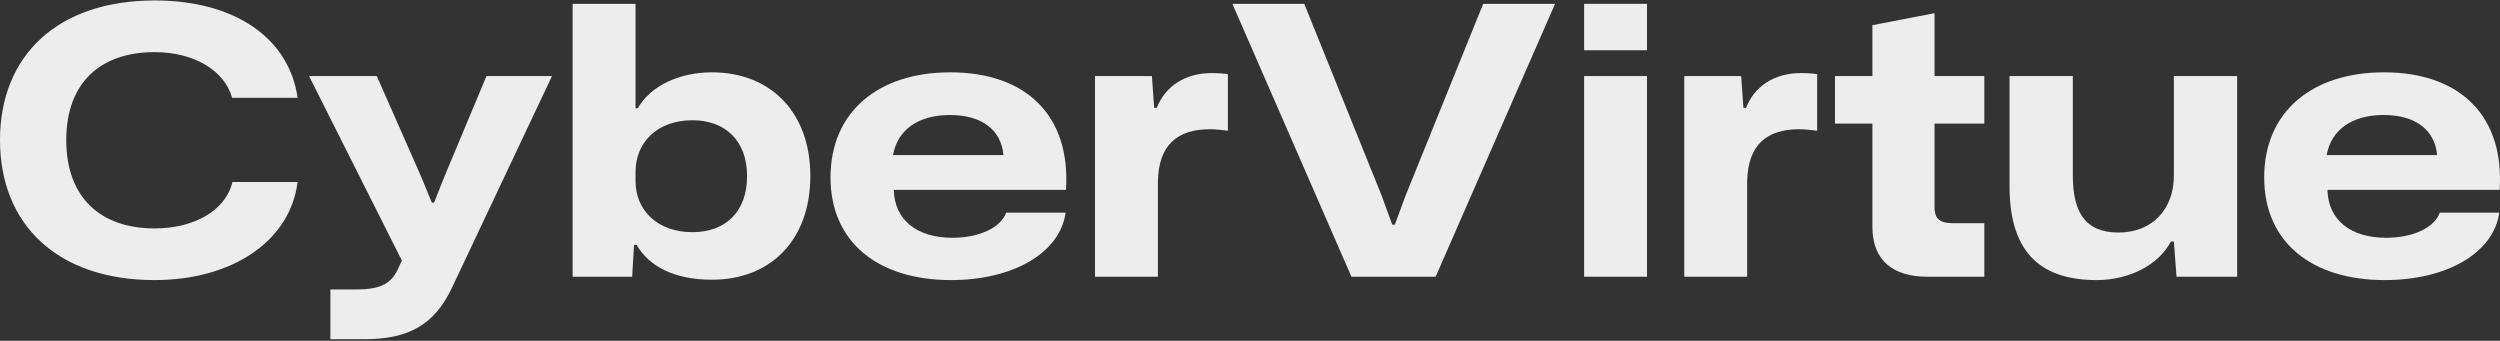 <svg width="895" height="122" viewBox="0 0 895 122" fill="none" xmlns="http://www.w3.org/2000/svg">
<rect x="0" y="0" width="895" height="122" fill="#333333" stroke="none"/>
<g opacity="0.96">
<path d="M853.73 100.269C827.464 100.269 810.58 86.6 810.58 63.551C810.58 39.966 827.732 25.895 853.462 25.895C880.799 25.895 896.611 41.574 894.869 67.973H833.227C833.495 78.694 841.401 85.126 854.266 85.126C863.78 85.126 871.552 81.508 873.428 76.147H894.735C892.725 90.62 875.841 100.269 853.73 100.269ZM853.328 41.172C842.071 41.172 834.567 46.398 832.959 55.511H872.49C871.686 46.666 864.986 41.172 853.328 41.172Z" fill="#F5F5F5"/>
<path d="M750.643 100.268C731.883 100.268 719.42 91.692 719.42 66.767V27.235H742.067V62.747C742.067 75.745 746.355 83.25 758.416 83.25C770.476 83.25 778.249 74.941 778.249 62.881V27.235H800.896V99.062H779.187L778.249 86.466H777.177C772.754 94.908 762.168 100.268 750.643 100.268Z" fill="#F5F5F5"/>
<path d="M689.882 99.062C677.956 99.062 670.318 93.434 670.318 81.24V44.254H656.917V27.236H670.318V9.011L692.563 4.723V27.236H710.385V44.254H692.563V74.138C692.563 78.56 694.707 79.9 699.129 79.9H710.385V99.062H689.882Z" fill="#F5F5F5"/>
<path d="M602.97 99.062V27.235H623.339L624.143 38.626H625.081C628.029 30.987 635.131 26.163 644.646 26.163C647.058 26.163 648.934 26.297 650.542 26.565V46.8C648.532 46.532 646.12 46.264 644.11 46.264C632.585 46.264 625.751 51.758 625.483 64.891V99.062H602.97Z" fill="#F5F5F5"/>
<path d="M567.112 17.99V1.373H589.625V17.99H567.112ZM567.112 99.063V27.236H589.625V99.063H567.112Z" fill="#F5F5F5"/>
<path d="M483.811 99.063L441.197 1.373H466.926L494.666 70.118L498.418 80.436H499.356L503.108 70.252L530.981 1.373H556.71L513.963 99.063H483.811Z" fill="#F5F5F5"/>
<path d="M392.014 99.062V27.235H412.383L413.187 38.626H414.125C417.073 30.987 424.175 26.163 433.69 26.163C436.102 26.163 437.978 26.297 439.586 26.565V46.8C437.576 46.532 435.164 46.264 433.154 46.264C421.629 46.264 414.795 51.758 414.527 64.891V99.062H392.014Z" fill="#F5F5F5"/>
<path d="M340.477 100.269C314.211 100.269 297.327 86.6 297.327 63.551C297.327 39.966 314.479 25.895 340.209 25.895C367.546 25.895 383.359 41.574 381.616 67.973H319.974C320.242 78.694 328.148 85.126 341.013 85.126C350.527 85.126 358.299 81.508 360.176 76.147H381.482C379.472 90.62 362.588 100.269 340.477 100.269ZM340.075 41.172C328.818 41.172 321.314 46.398 319.706 55.511H359.237C358.433 46.666 351.733 41.172 340.075 41.172Z" fill="#F5F5F5"/>
<path d="M254.858 100.135C241.189 100.135 232.211 95.177 227.923 87.673H226.985L226.315 99.063H205.008V1.373H227.521V38.761H228.325C232.881 30.72 243.199 25.896 254.858 25.896C276.031 25.896 290.101 40.369 290.101 63.016C290.101 85.796 276.031 100.135 254.858 100.135ZM247.889 83.116C259.682 83.116 267.454 75.88 267.454 63.016C267.454 50.419 259.682 43.049 247.889 43.049C235.025 43.049 227.521 51.223 227.521 61.541V64.892C227.521 74.942 235.025 83.116 247.889 83.116Z" fill="#F5F5F5"/>
<path d="M118.281 121.441V103.618H127.796C136.908 103.618 140.392 101.072 142.671 95.846L143.877 93.3L110.643 27.235H134.898L150.845 63.417L154.597 72.529H155.401L159.019 63.417L174.162 27.235H197.613L161.833 102.948C155.401 116.617 145.887 121.441 130.342 121.441H118.281Z" fill="#F5F5F5"/>
<path d="M55.345 100.268C20.637 100.268 0 80.435 0 50.15C0 19.865 20.637 0.166 55.345 0.166C84.692 0.166 103.587 14.103 106.535 35.007H83.084C80.404 25.225 69.415 18.659 55.345 18.659C36.048 18.659 23.719 29.513 23.719 50.15C23.719 70.787 36.048 81.775 55.345 81.775C69.549 81.775 80.806 75.343 83.218 65.159H106.535C103.855 86.466 82.95 100.268 55.345 100.268Z" fill="#F5F5F5"/>
</g>
</svg>
